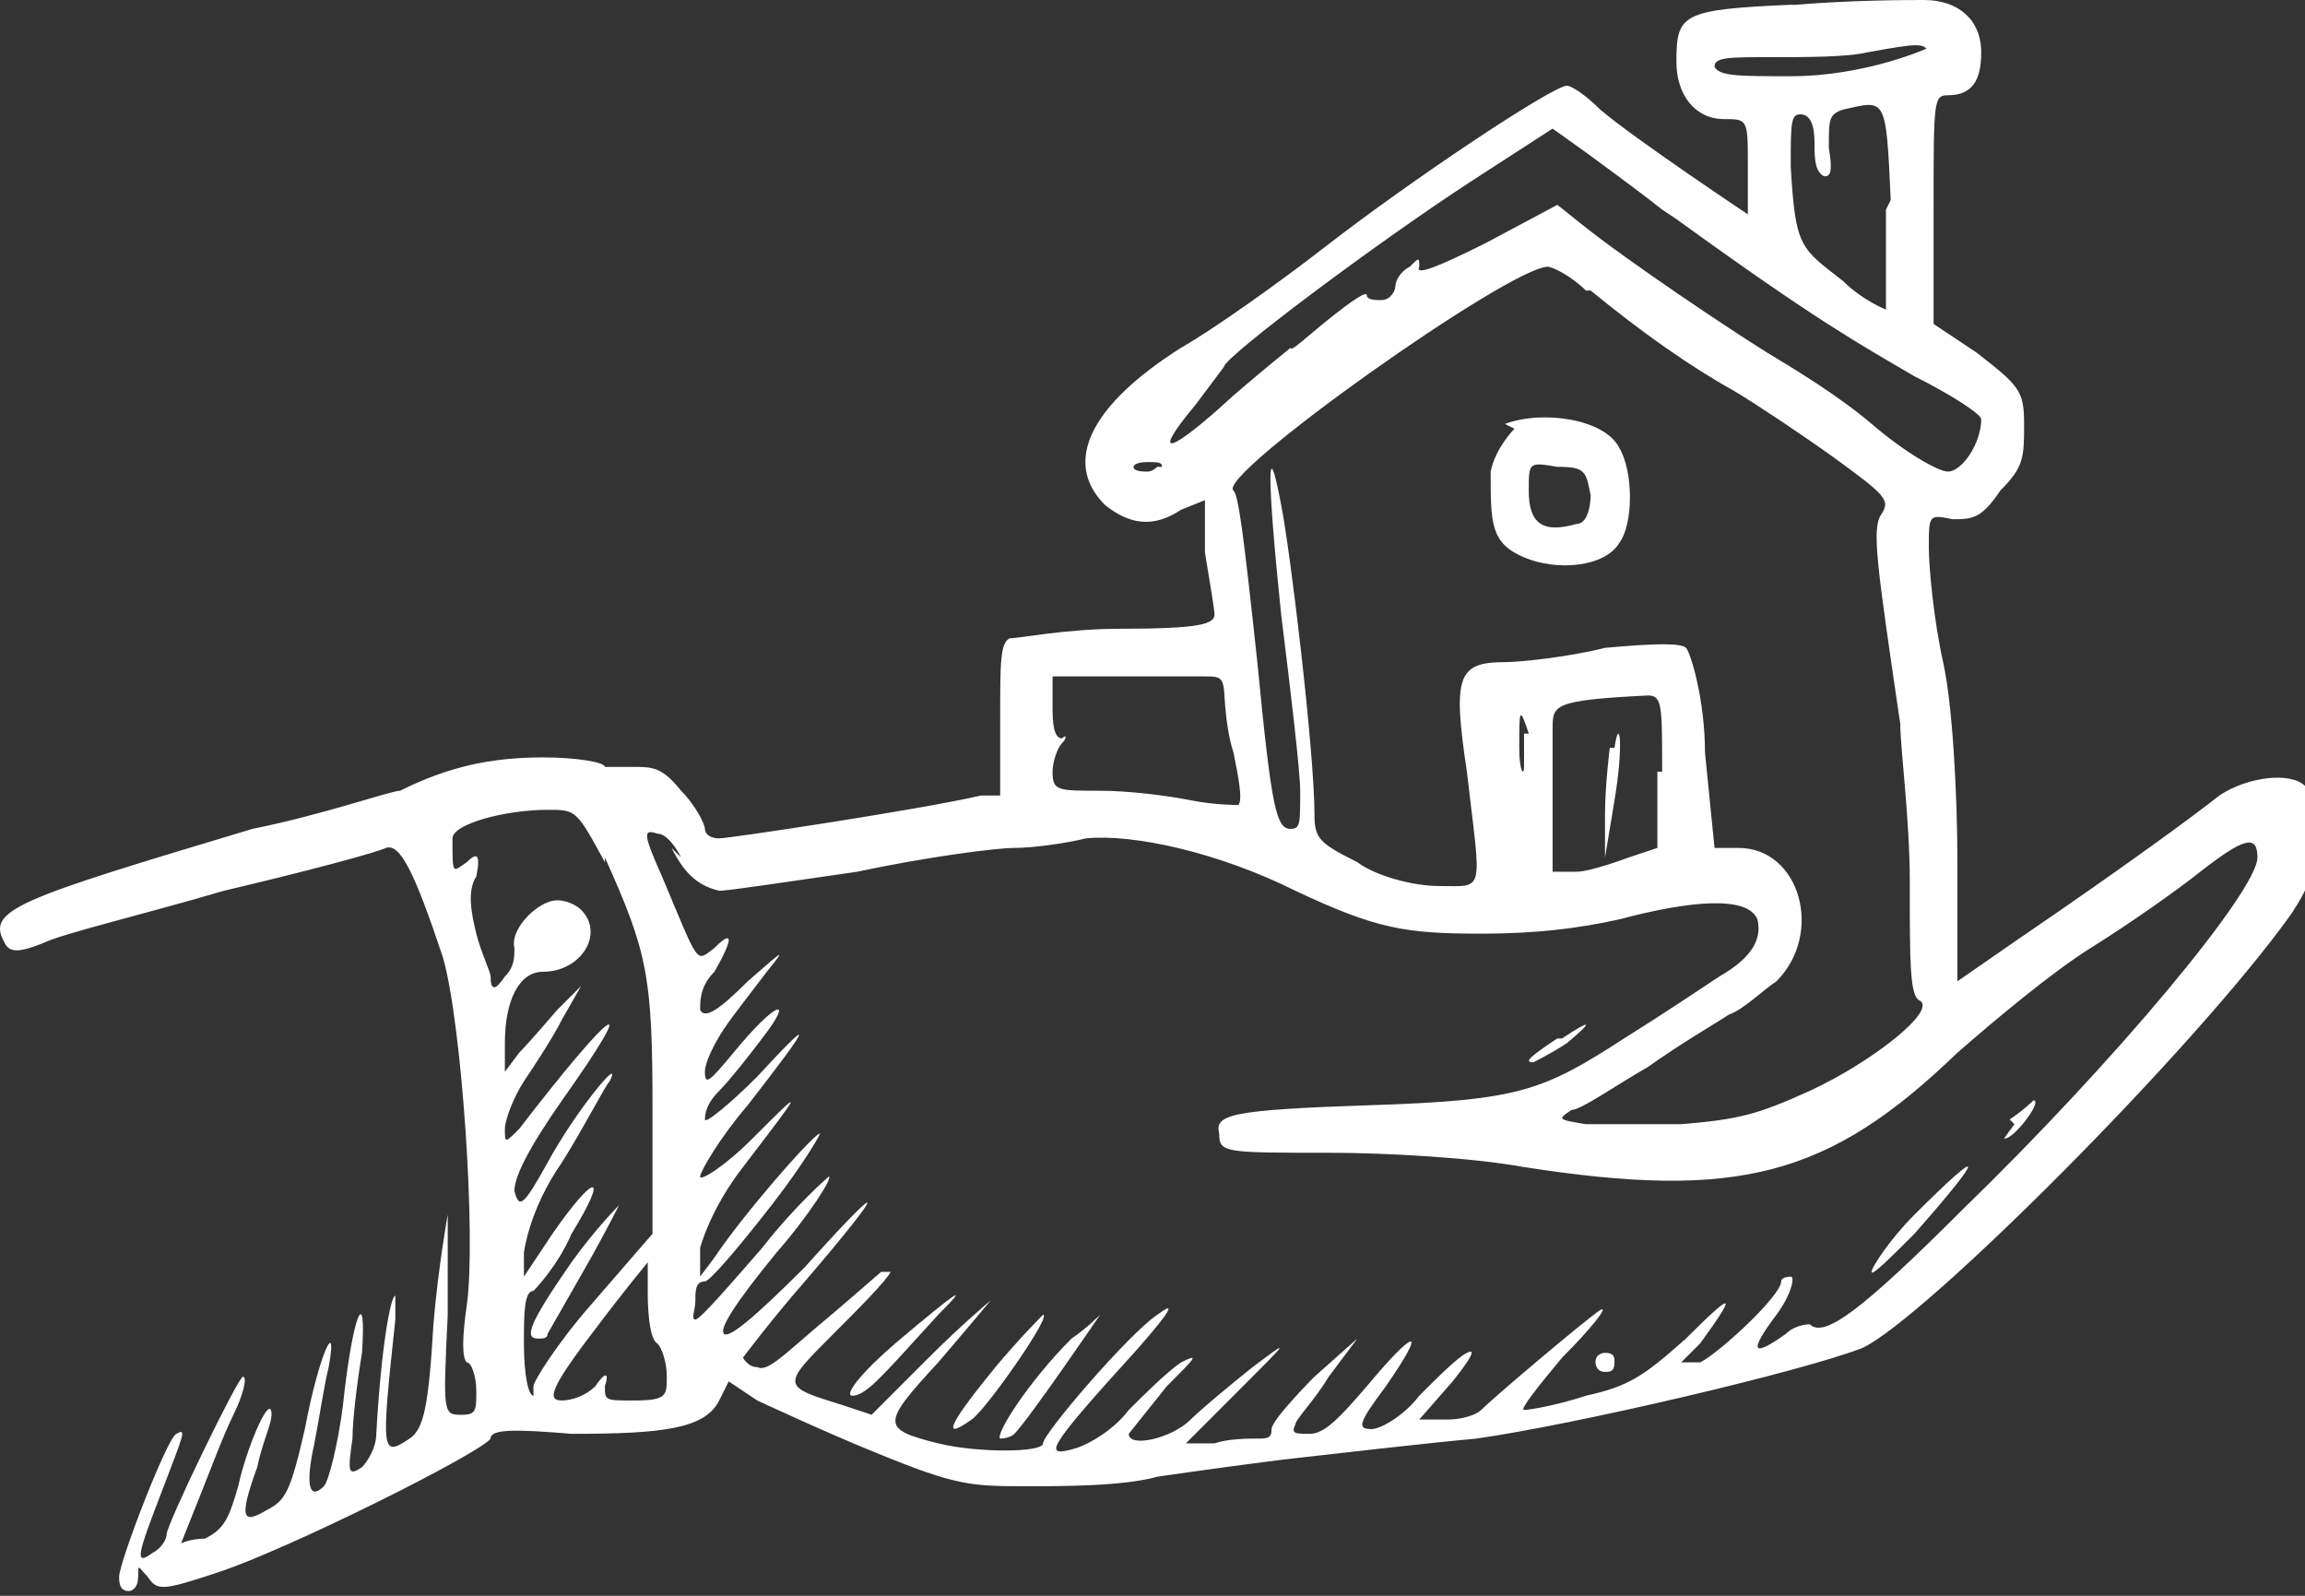 <?xml version="1.0" encoding="UTF-8"?> <svg xmlns="http://www.w3.org/2000/svg" width="117" height="81" viewBox="0 0 117 81" fill="none"><rect x="0" y="0" width="117" height="81" fill="#333333" stroke="none"/><g clip-path="url(#clip0_2779_503)"><path d="M90.896 0.242C85.336 0.484 85.094 0.725 85.094 3.143C85.094 4.836 86.061 6.045 87.511 6.045C88.72 6.045 88.72 6.045 88.72 8.463C88.72 9.672 88.72 10.881 88.72 10.881C88.72 10.881 82.918 7.012 81.226 5.561C80.501 4.836 79.776 4.352 79.534 4.352C78.809 4.352 71.557 9.188 67.206 12.573C65.03 14.266 61.646 16.684 59.953 17.651C55.361 20.552 53.91 23.454 56.086 25.63C57.294 26.597 58.503 26.839 59.953 25.872L61.162 25.388V28.048C61.404 29.498 61.646 30.949 61.646 31.191C61.646 31.675 60.92 31.916 56.811 31.916C54.152 31.916 51.734 32.4 51.251 32.4C50.768 32.642 50.768 33.609 50.768 36.511V40.379H49.801C46.658 41.105 36.989 42.555 36.505 42.555C36.022 42.555 35.78 42.313 35.78 42.072C35.78 41.83 35.297 40.863 34.571 40.137C33.604 38.928 33.121 38.928 32.154 38.928C31.429 38.928 30.945 38.928 30.703 38.928C30.703 38.687 29.253 38.445 27.561 38.445C24.902 38.445 22.726 38.928 20.309 40.137C19.825 40.137 16.441 41.346 12.815 42.072C0.728 45.699 -0.722 46.182 0.245 47.875C0.487 48.358 0.97 48.358 2.179 47.875C3.146 47.391 7.255 46.424 11.365 45.215C15.474 44.248 19.1 43.281 19.584 43.039C20.309 42.797 21.034 44.248 22.485 48.6C23.451 51.985 24.177 62.866 23.693 66.251C23.451 67.943 23.451 68.91 23.693 69.152C23.935 69.152 24.177 69.878 24.177 70.603C24.177 71.57 24.177 71.812 23.451 71.812C22.485 71.812 22.485 71.812 22.726 66.734C22.726 63.833 22.726 61.657 22.726 61.657C22.726 61.657 22.243 64.316 22.001 67.218C21.759 71.328 21.518 72.537 20.792 73.021C19.342 73.988 19.342 73.746 20.067 66.976C20.067 66.251 20.067 65.767 20.067 65.767C19.825 65.767 19.342 68.427 19.1 72.779C19.1 73.504 18.617 74.23 18.375 74.472C17.65 74.955 17.65 74.713 17.892 73.021C17.892 72.054 18.133 70.119 18.375 68.669C18.617 65.042 17.892 66.734 17.408 71.328C17.166 73.263 16.683 75.197 16.441 75.439C15.716 76.164 15.474 75.439 15.958 73.263C16.199 72.054 16.441 70.361 16.683 69.394C17.166 66.734 16.199 68.669 15.474 72.537C14.749 75.681 14.507 76.164 13.54 76.648C12.332 77.373 12.09 77.131 13.057 74.472C13.299 73.263 13.782 72.296 13.782 71.812C13.782 70.603 12.573 73.263 12.09 75.439C11.606 77.131 11.365 77.615 10.398 78.099C9.673 78.099 9.189 78.34 9.189 78.34C9.189 78.34 9.673 77.131 10.156 75.922C10.639 74.713 11.365 72.779 11.848 71.812C12.332 70.845 12.573 69.878 12.332 69.878C12.09 69.878 8.464 77.373 8.464 77.857C8.464 78.099 8.222 78.582 7.739 78.824C6.772 79.549 7.013 78.824 8.222 75.681C9.431 72.537 9.431 72.537 8.947 72.779C8.464 73.021 6.047 79.308 6.047 80.033C6.047 80.275 6.047 80.758 6.53 80.758C6.772 80.758 7.013 80.516 7.013 80.033C7.013 79.308 7.013 79.549 7.497 80.033C7.98 80.758 8.222 80.758 11.123 79.791C14.749 78.582 24.418 73.746 24.902 73.021C24.902 72.537 26.111 72.537 29.011 72.779C33.604 72.779 35.78 72.537 36.505 71.087L36.989 70.119L38.439 71.087C38.439 71.087 42.065 72.779 44.483 73.746C48.592 75.439 49.317 75.439 52.218 75.439C53.91 75.439 57.053 75.439 58.745 74.955C60.437 74.713 63.821 74.23 65.997 73.988C68.173 73.746 72.282 73.263 74.941 73.021C80.018 72.296 91.379 69.636 94.522 68.427C97.664 66.976 111.443 53.194 116.278 46.424C117.245 44.973 117.487 44.248 117.487 42.555C117.487 41.346 117.487 40.379 117.003 39.895C116.278 39.17 114.102 39.412 112.652 40.379C111.443 41.346 107.817 44.006 102.499 47.633L99.356 49.809V43.764C99.356 40.379 99.115 35.785 98.631 33.609C98.148 31.433 97.906 28.773 97.906 27.806C97.906 26.113 97.906 26.113 99.115 26.355C100.082 26.355 100.565 26.355 101.532 24.904C102.741 23.695 102.741 23.212 102.741 21.519C102.741 19.827 102.499 19.585 100.323 17.892L98.148 16.442V10.639C98.148 5.078 98.148 4.836 98.873 4.836C100.082 4.836 100.565 4.11 100.565 2.66C100.565 0.967 99.356 0 97.664 0C96.939 0 94.038 0 91.137 0.242H90.896ZM97.906 2.418C97.906 2.418 94.763 3.869 90.896 3.869C88.237 3.869 87.27 3.869 87.028 3.385C87.028 2.901 87.753 2.901 89.929 2.901C91.621 2.901 93.796 2.901 94.763 2.66C97.422 2.176 97.664 2.176 97.906 2.66V2.418ZM95.73 10.639C95.73 13.54 95.73 15.716 95.73 15.716C95.73 15.716 94.522 15.233 93.555 14.266C91.379 12.573 91.137 12.573 90.896 8.463C90.896 6.287 90.896 5.803 91.379 5.803C91.863 5.803 92.104 6.287 92.104 7.254C92.104 7.979 92.104 8.704 92.588 8.946C92.83 8.946 93.071 8.946 92.83 7.496C92.83 6.045 92.83 5.803 93.555 5.561C95.73 5.078 95.73 4.836 95.972 10.155L95.73 10.639ZM85.094 11.122C92.104 16.2 94.28 17.409 97.181 19.102C99.115 20.069 100.565 21.036 100.565 21.278C100.565 22.487 99.598 23.937 98.873 23.937C98.389 23.937 96.697 22.97 95.005 21.519C93.313 20.069 90.896 18.618 89.687 17.892C87.753 16.684 82.677 13.299 80.259 11.364L79.051 10.397L75.425 12.331C73.007 13.54 71.799 14.024 72.04 13.54C72.04 13.057 72.04 13.057 71.557 13.54C71.073 13.782 70.832 14.266 70.832 14.508C70.832 14.749 70.59 15.233 70.106 15.233C69.865 15.233 69.381 15.233 69.381 14.991C69.381 14.749 68.656 15.233 67.447 16.2C66.239 17.167 65.513 17.892 65.513 17.651C65.513 17.651 64.305 18.618 62.613 20.069C59.47 22.97 58.261 23.454 60.679 20.552C61.404 19.585 62.129 18.618 62.129 18.618C62.129 18.134 69.865 12.331 74.699 9.188L78.809 6.528L80.501 7.737C80.501 7.737 83.16 9.672 84.369 10.639L85.094 11.122ZM80.743 14.749C83.402 16.925 85.819 18.618 87.995 19.827C89.204 20.552 91.379 22.003 93.071 23.212C95.73 25.146 95.972 25.388 95.489 26.113C95.005 26.839 95.247 28.531 96.456 36.752C96.456 37.961 96.939 41.588 96.939 44.731C96.939 48.842 96.939 50.534 97.423 50.776C98.389 51.26 95.005 53.919 91.863 55.37C89.204 56.579 88.237 56.821 85.336 57.063C83.402 57.063 81.226 57.063 80.501 57.063C79.051 56.821 79.051 56.821 79.776 56.337C80.259 56.337 81.951 55.128 83.644 54.161C85.336 52.952 87.028 51.985 87.753 51.502C88.478 51.26 89.445 50.292 90.171 49.809C92.588 47.391 91.379 43.039 88.237 43.039H87.028L86.544 38.203C86.544 35.543 85.819 33.125 85.578 32.884C85.336 32.642 84.127 32.642 81.468 32.884C79.534 33.367 77.117 33.609 76.392 33.609C73.974 33.609 73.733 34.334 74.458 39.17C75.183 45.457 75.425 44.973 73.007 44.973C71.799 44.973 69.865 44.49 68.898 43.764C66.964 42.797 66.722 42.555 66.722 41.346C66.722 38.203 65.513 28.048 65.03 25.63C64.305 21.761 64.305 24.179 65.03 31.191C65.513 35.06 65.997 39.17 65.997 40.137C65.997 41.83 65.997 42.072 65.513 42.072C64.788 42.072 64.546 41.105 63.821 33.609C63.096 26.839 62.854 25.146 62.613 24.904C61.646 24.179 76.633 13.54 78.567 13.54C78.809 13.54 79.776 14.024 80.501 14.749H80.743ZM58.745 23.695C58.745 23.695 58.503 23.937 58.261 23.937C58.02 23.937 57.536 23.937 57.536 23.695C57.536 23.695 57.536 23.454 58.261 23.454C58.745 23.454 58.987 23.454 58.987 23.695H58.745ZM62.129 34.576C62.129 34.576 62.129 36.752 62.613 38.203C62.854 39.412 63.096 40.621 62.854 40.863C62.854 40.863 61.646 40.863 60.437 40.621C59.228 40.379 57.294 40.137 55.844 40.137C53.668 40.137 53.427 40.137 53.427 39.17C53.427 38.687 53.668 37.961 53.91 37.719C54.152 37.478 54.152 37.236 53.91 37.478C53.668 37.478 53.427 37.236 53.427 36.027V34.334H56.811C58.745 34.334 60.679 34.334 61.162 34.334C61.887 34.334 62.129 34.334 62.129 35.301V34.576ZM84.127 39.17V43.039L82.677 43.522C82.677 43.522 80.743 44.248 80.018 44.248H78.809V41.346C78.809 39.654 78.809 37.478 78.809 36.994C78.809 35.785 78.809 35.543 83.644 35.301C84.369 35.301 84.369 35.785 84.369 39.17H84.127ZM77.359 37.236C77.359 37.236 77.359 38.445 77.359 38.928C77.359 39.412 77.117 39.17 77.117 37.961C77.117 36.027 77.117 35.785 77.6 37.236H77.359ZM30.703 43.522C32.879 48.358 33.121 49.567 33.121 56.337V62.624L29.978 66.251C28.286 68.185 27.078 70.119 27.078 70.361V70.845C26.836 70.845 26.594 69.878 26.594 68.185C26.594 66.734 26.594 65.525 27.078 65.525C27.078 65.525 28.286 64.316 29.011 62.624C30.945 59.481 30.22 59.481 28.044 62.624L26.594 64.8V63.591C26.594 63.591 26.836 61.415 28.528 58.997C29.737 57.063 30.703 55.128 30.945 54.887C31.671 53.436 29.253 56.337 27.803 58.997C26.594 61.173 26.352 61.415 26.111 60.448C26.111 59.722 26.836 58.272 28.528 55.854C32.637 50.051 31.187 51.018 26.352 57.304C25.627 58.03 25.627 58.03 25.627 57.304C25.627 56.821 26.111 55.612 26.594 54.887C27.078 54.161 28.044 52.711 28.528 51.743L29.495 50.051L28.286 51.26C28.286 51.26 26.836 52.952 26.352 53.436L25.627 54.403V52.952C25.627 50.776 26.352 49.325 27.561 49.325C29.495 49.325 30.703 47.391 29.495 46.182C29.253 45.94 28.77 45.699 28.286 45.699C27.319 45.699 25.869 47.149 26.111 48.116C26.111 48.6 26.111 49.084 25.627 49.567C25.144 50.292 24.902 50.292 24.902 49.567C24.902 49.325 24.418 48.358 24.177 47.391C23.935 46.424 23.693 45.215 24.177 44.49C24.418 43.281 24.177 43.281 23.693 43.764C22.968 44.248 22.968 44.49 22.968 42.555C22.968 41.83 25.627 41.105 27.803 41.105C29.253 41.105 29.253 41.105 30.703 43.764V43.522ZM77.842 43.522C77.842 43.522 77.842 43.522 77.842 42.555C77.842 41.588 77.842 40.863 77.842 41.346C77.842 41.83 77.842 42.797 77.842 43.281V43.522ZM34.088 43.039C34.813 44.49 35.538 44.973 36.505 45.215C36.989 45.215 40.131 44.731 43.516 44.248C46.9 43.522 50.526 43.039 51.493 43.039C52.46 43.039 54.152 42.797 55.119 42.555C57.536 42.313 61.887 43.281 65.755 45.215C69.865 47.149 71.315 47.391 75.183 47.391C77.842 47.391 80.018 47.149 82.193 46.666C85.819 45.699 88.72 45.457 89.204 46.666C89.445 47.633 88.962 48.6 87.27 49.567C86.544 50.051 84.369 51.502 82.435 52.711C78.325 55.37 77.117 55.854 69.623 56.096C62.371 56.337 61.646 56.579 61.887 57.546C61.887 58.513 62.129 58.513 67.447 58.513C70.348 58.513 74.699 58.755 77.359 59.239C88.237 60.931 92.83 59.722 99.356 53.436C101.29 51.743 104.191 49.325 106.125 48.116C108.059 46.907 110.476 45.215 111.685 44.248C113.861 42.555 114.586 42.313 114.586 43.522C114.586 45.215 107.334 53.919 99.598 61.415C94.522 66.493 92.588 67.943 91.863 67.218C91.863 67.218 91.137 67.218 90.654 67.701C88.962 68.91 88.72 68.669 90.171 66.734C90.896 65.767 91.137 64.8 90.896 64.8C90.896 64.8 90.412 64.8 90.412 65.042C90.412 65.767 87.27 68.669 86.303 69.152H85.336L86.303 68.185C88.237 65.525 87.995 65.525 85.578 67.943C83.402 69.878 82.677 70.361 80.501 70.845C79.051 71.328 77.6 71.57 77.359 71.57C77.117 71.57 78.084 70.361 79.292 68.91C80.743 67.46 81.71 66.251 81.226 66.493C80.501 66.976 75.908 70.845 75.183 71.57C74.941 71.812 74.216 72.054 73.491 72.054H72.04L73.733 70.119C74.699 68.91 74.941 68.427 74.458 68.669C73.974 68.91 73.007 69.878 72.04 70.845C71.315 71.812 70.106 72.537 69.623 72.537C68.898 72.537 68.898 72.296 70.348 70.361C72.524 67.218 71.799 67.46 69.381 70.361C67.931 72.054 67.206 72.779 66.48 72.779C65.755 72.779 65.513 72.779 65.755 72.296C65.755 72.054 66.722 71.087 67.447 69.878L68.898 67.943L66.722 69.878C66.722 69.878 64.546 72.054 64.546 72.537C64.546 73.021 64.305 73.021 63.821 73.021C63.338 73.021 62.371 73.021 61.646 73.263H60.195L62.854 70.603C65.513 67.943 65.513 67.943 63.58 69.394C62.371 70.361 60.92 71.57 60.437 72.054C59.47 73.021 57.294 73.504 57.294 72.779C57.294 72.779 58.261 71.57 59.228 70.361C60.679 68.91 60.92 68.669 59.953 69.152C59.228 69.636 58.02 70.845 57.294 71.57C56.569 72.537 55.361 73.263 54.635 73.504C52.943 73.988 52.943 73.746 57.778 68.427C59.47 66.493 59.712 66.009 58.745 66.734C57.294 67.701 52.943 72.779 52.943 73.263C52.943 73.746 49.559 73.746 47.625 73.263C44.724 72.537 44.724 72.296 47.625 69.152C49.075 67.46 50.284 66.009 50.284 66.009C50.284 66.009 48.834 67.218 47.142 68.91L44.241 71.812L42.79 71.328C39.648 70.361 39.648 70.361 42.307 67.701C43.516 66.493 44.966 65.042 45.208 64.558C45.208 64.558 45.047 64.558 44.724 64.558C44.724 64.558 42.79 66.251 41.34 67.46C39.648 68.91 38.923 69.636 38.439 69.394C37.956 69.394 37.714 68.91 37.714 68.91C37.714 68.91 39.164 66.976 40.856 65.042C45.208 59.964 44.966 59.722 40.856 64.316C38.197 66.976 36.989 67.943 36.747 67.701C36.505 67.46 37.23 66.251 39.406 63.591C41.098 61.657 42.307 59.722 42.065 59.722C42.065 59.722 40.373 61.173 38.681 63.349C36.989 65.284 35.538 66.976 35.297 66.976C35.055 66.976 35.297 66.493 35.297 66.009C35.297 65.525 35.297 65.042 35.78 65.042C36.022 65.042 37.472 63.349 39.164 61.173C40.856 58.997 41.823 57.304 41.582 57.546C41.098 57.788 37.714 61.657 36.264 63.833L35.538 64.8V63.349C35.538 63.349 36.022 61.415 37.714 59.239C40.856 55.128 40.856 55.128 38.197 57.788C36.747 59.239 35.538 59.964 35.538 59.722C35.538 59.481 36.505 57.788 37.956 56.096C41.34 51.743 41.34 51.502 38.439 54.645C36.989 56.096 35.78 57.063 35.78 56.821C35.78 56.337 36.022 55.854 36.505 55.37C36.989 54.887 37.956 53.678 38.681 52.711C40.373 50.534 39.406 50.776 37.23 53.436C36.022 54.887 35.78 55.128 35.78 54.403C35.78 53.919 36.264 52.952 36.747 52.227C37.23 51.502 38.197 50.292 38.923 49.325C39.889 48.116 39.889 48.116 37.956 49.809C36.505 51.26 35.78 51.743 35.538 51.26C35.538 50.776 35.538 50.051 36.264 49.325C37.23 47.633 37.23 47.149 36.264 48.116C35.297 48.842 35.538 49.084 33.604 44.49C32.637 42.313 32.637 42.072 33.363 42.313C33.846 42.313 34.33 43.039 34.571 43.522L34.088 43.039ZM32.879 65.767C32.879 65.767 32.879 67.943 33.363 68.185C33.604 68.427 33.846 69.152 33.846 69.878C33.846 70.845 33.846 71.087 32.154 71.087C30.703 71.087 30.703 71.087 30.703 70.361C30.945 69.636 30.703 69.636 30.22 70.361C29.737 70.845 29.011 71.087 28.528 71.087C27.803 71.087 27.803 70.603 30.22 67.46C31.671 65.525 32.879 64.075 32.879 64.075C32.879 64.075 32.879 64.8 32.879 66.009V65.767Z" fill="white"></path><path d="M76.873 21.761C76.873 21.761 75.906 22.728 75.664 23.937C75.664 26.596 75.664 27.564 77.356 28.289C79.048 29.014 81.466 28.773 82.191 27.564C82.916 26.596 82.916 23.937 82.191 22.728C81.466 21.277 78.323 20.793 76.389 21.519L76.873 21.761ZM80.74 25.146C80.74 25.146 80.74 26.596 80.015 26.596C78.323 27.08 77.598 26.596 77.598 24.904C77.598 23.453 77.598 23.453 79.048 23.695C80.499 23.695 80.499 23.937 80.74 25.146Z" fill="white"></path><path d="M81.71 37.961C81.71 37.961 81.469 39.895 81.469 41.346V43.522L81.952 40.621C82.436 37.719 82.194 36.269 81.952 37.961H81.71Z" fill="white"></path><path d="M29.005 64.075C26.829 67.219 26.588 67.944 27.313 67.944C27.555 67.944 27.796 67.944 27.796 67.702C27.796 67.702 28.763 66.01 29.73 64.317C30.697 62.625 31.422 61.174 31.422 61.174C31.422 61.174 30.214 62.383 29.005 64.075Z" fill="white"></path><path d="M79.044 52.711C77.594 53.678 77.352 53.92 77.836 53.92C77.836 53.92 78.803 53.437 79.528 52.953C80.978 51.744 80.737 51.744 79.286 52.711H79.044Z" fill="white"></path><path d="M102.252 57.062C102.252 57.062 101.526 58.03 101.768 57.788C102.252 57.788 103.702 55.853 103.218 55.853C103.218 55.853 102.735 56.337 102.01 56.821L102.252 57.062Z" fill="white"></path><path d="M97.176 61.656C95.967 62.865 95 64.316 95 64.558C95 64.799 95.967 63.832 97.176 62.623C100.802 58.513 100.802 58.029 97.176 61.656Z" fill="white"></path><path d="M45.449 68.184C43.756 69.635 42.789 70.844 43.273 70.844C43.998 70.844 44.965 69.635 47.624 66.733C49.316 65.041 48.591 65.525 45.449 68.184Z" fill="white"></path><path d="M50.526 69.394C48.351 72.054 47.626 73.263 49.318 72.054C50.043 71.57 53.427 66.734 52.944 66.734C52.944 66.734 51.735 67.943 50.526 69.394Z" fill="white"></path><path d="M54.391 67.943C52.216 70.119 50.523 72.779 50.765 73.021C50.765 73.021 51.249 73.021 51.49 72.779C52.216 72.054 55.842 66.734 55.842 66.734C55.842 66.734 55.117 67.46 54.391 67.943Z" fill="white"></path><path d="M80.984 69.152C80.984 69.152 80.984 69.635 81.468 69.635C81.71 69.635 81.951 69.635 81.951 69.152C81.951 68.91 81.951 68.668 81.468 68.668C81.468 68.668 80.984 68.668 80.984 69.152Z" fill="white"></path></g><defs><clipPath id="clip0_2779_503"><rect width="117" height="81" fill="white"></rect></clipPath></defs></svg> 